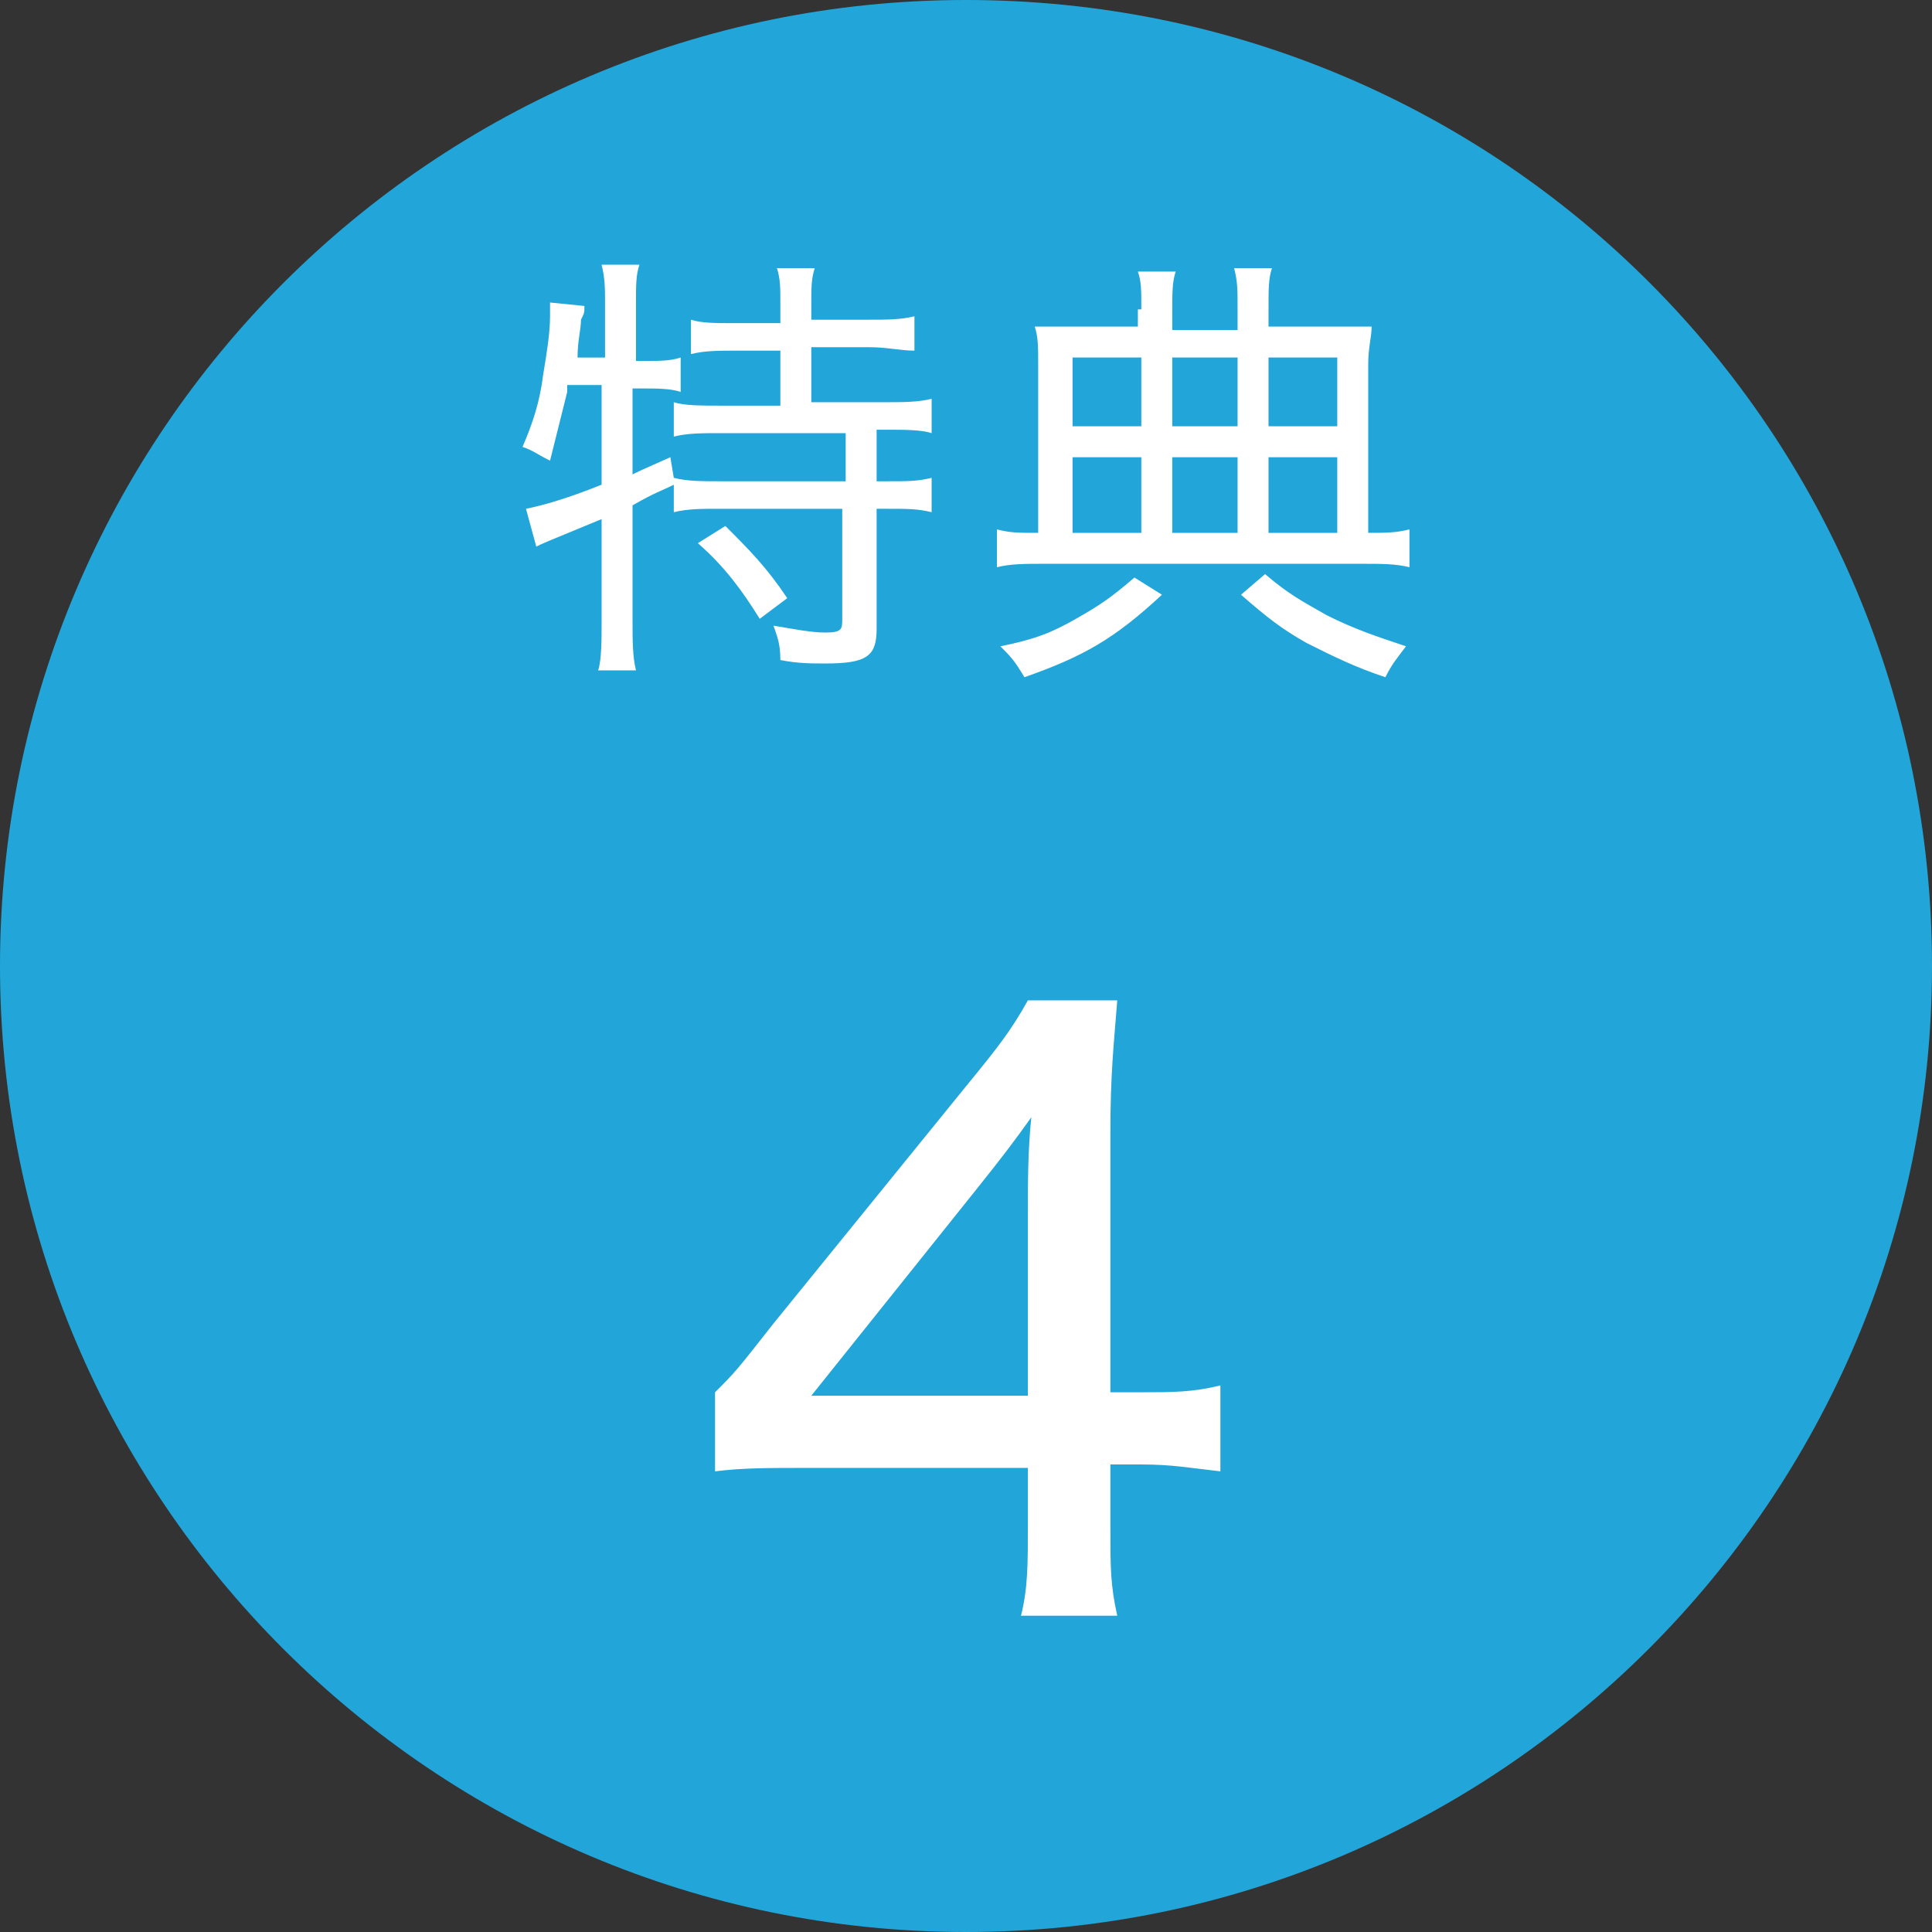 <?xml version="1.0" encoding="utf-8"?>
<!-- Generator: Adobe Illustrator 26.0.1, SVG Export Plug-In . SVG Version: 6.00 Build 0)  -->
<svg version="1.1" id="レイヤー_1" xmlns="http://www.w3.org/2000/svg" xmlns:xlink="http://www.w3.org/1999/xlink" x="0px"
	 y="0px" viewBox="0 0 56.2 56.2" style="enable-background:new 0 0 56.2 56.2;" xml:space="preserve">
<rect x="0" y="0" width="56.2" height="56.2" fill="#333333" stroke="none"/>
<style type="text/css">
	.st0{fill:#22A6D9;}
	.st1{fill:#FFFFFF;}
</style>
<g>
	<path class="st0" d="M56.2,28.1c0,15.5-12.6,28.1-28.1,28.1C12.6,56.2,0,43.6,0,28.1C0,12.6,12.6,0,28.1,0
		C43.7,0,56.2,12.6,56.2,28.1z"/>
	<g>
		<path class="st1" d="M20.8,40.5c0.6-0.6,0.6-0.6,1.7-2l5.6-6.9c0.9-1.1,1.3-1.6,1.8-2.5h2.6c-0.1,1.3-0.2,2.1-0.2,3.9v7.5h0.9
			c0.9,0,1.5,0,2.3-0.2v2.5c-0.9-0.1-1.4-0.2-2.3-0.2h-0.9v1.8c0,1.2,0,1.7,0.2,2.6h-2.8c0.2-0.8,0.2-1.5,0.2-2.6v-1.7h-6.3
			c-1.3,0-2,0-2.8,0.1V40.5z M29.9,35.4c0-1.1,0-1.9,0.1-2.9c-0.5,0.7-0.8,1.1-1.6,2.1l-4.8,6h6.3V35.4z"/>
	</g>
	<g>
		<g>
			<path class="st1" d="M16.5,11.4c-0.2,0.8-0.3,1.2-0.5,2c-0.4-0.2-0.5-0.3-0.8-0.4c0.3-0.7,0.5-1.3,0.6-2.1
				c0.1-0.6,0.2-1.2,0.2-1.7c0-0.1,0-0.2,0-0.4l1,0.1c0,0.2,0,0.2-0.1,0.4c0,0.3-0.1,0.6-0.1,1.1h0.8V8.8c0-0.4,0-0.7-0.1-1.1h1.1
				c-0.1,0.3-0.1,0.6-0.1,1.1v1.7h0.2c0.5,0,0.8,0,1.1-0.1v1c-0.3-0.1-0.7-0.1-1.1-0.1h-0.3v2.5c0.2-0.1,0.2-0.1,1.1-0.5l0.1,0.6
				C20,14,20.4,14,21,14h3.6v-1.4h-3.6c-0.6,0-1,0-1.4,0.1v-1c0.3,0.1,0.8,0.1,1.4,0.1h1.7v-1.6h-1.3c-0.5,0-0.9,0-1.3,0.1v-1
				c0.3,0.1,0.7,0.1,1.3,0.1h1.3V8.8c0-0.4,0-0.7-0.1-1h1.1c-0.1,0.3-0.1,0.6-0.1,1v0.5h1.7c0.5,0,0.9,0,1.3-0.1v1
				c-0.4,0-0.8-0.1-1.3-0.1h-1.7v1.6h2.1c0.6,0,1,0,1.4-0.1v1c-0.3-0.1-0.8-0.1-1.3-0.1h-0.3V14h0.3c0.6,0,0.9,0,1.3-0.1v1
				c-0.4-0.1-0.7-0.1-1.3-0.1h-0.3v3.5c0,0.8-0.3,1-1.5,1c-0.4,0-0.8,0-1.3-0.1c0-0.5-0.1-0.7-0.2-1c0.6,0.1,1.1,0.2,1.5,0.2
				c0.5,0,0.5-0.1,0.5-0.4v-3.2h-3.6c-0.5,0-0.9,0-1.3,0.1v-0.8c-0.4,0.2-0.5,0.2-1.2,0.6v3.4c0,0.5,0,1,0.1,1.4h-1.1
				c0.1-0.3,0.1-0.9,0.1-1.4v-3c-1.7,0.7-1.7,0.7-1.9,0.8l-0.3-1.1c0.5-0.1,1.2-0.3,2.2-0.7v-2.9H16.5z M21.1,15.3
				c0.7,0.7,1.2,1.2,1.8,2.1l-0.8,0.6c-0.5-0.8-1-1.5-1.8-2.2L21.1,15.3z"/>
			<path class="st1" d="M33.8,17.3c-1.4,1.3-2.3,1.8-4,2.4c-0.3-0.5-0.4-0.6-0.7-0.9c1-0.2,1.5-0.4,2.2-0.8c0.7-0.4,1-0.6,1.7-1.2
				L33.8,17.3z M33.2,9c0-0.6,0-0.8-0.1-1.1h1.1c-0.1,0.3-0.1,0.6-0.1,1.2v0.5H36V9c0-0.6,0-0.8-0.1-1.2H37
				c-0.1,0.3-0.1,0.6-0.1,1.2v0.5h1.8c0.6,0,1,0,1.2,0c0,0.3-0.1,0.6-0.1,1.1v4.9c0.5,0,0.8,0,1.2-0.1v1.1c-0.4-0.1-0.8-0.1-1.4-0.1
				h-9.2c-0.6,0-1,0-1.4,0.1v-1.1c0.4,0.1,0.6,0.1,1.2,0.1v-4.9c0-0.5,0-0.8-0.1-1.1c0.3,0,0.7,0,1.2,0h1.8V9z M33.2,10.4h-2v2h2
				V10.4z M33.2,13.3h-2v2.2h2V13.3z M36,12.4v-2h-1.9v2H36z M36,15.5v-2.2h-1.9v2.2H36z M36.8,16.7c0.7,0.6,1.1,0.8,1.8,1.2
				c0.8,0.4,1.4,0.6,2.3,0.9c-0.3,0.4-0.4,0.5-0.6,0.9c-0.9-0.3-1.5-0.6-2.3-1c-0.7-0.4-1.1-0.7-1.9-1.4L36.8,16.7z M38.9,12.4v-2
				h-2v2H38.9z M38.9,15.5v-2.2h-2v2.2H38.9z"/>
		</g>
	</g>
</g>
</svg>
